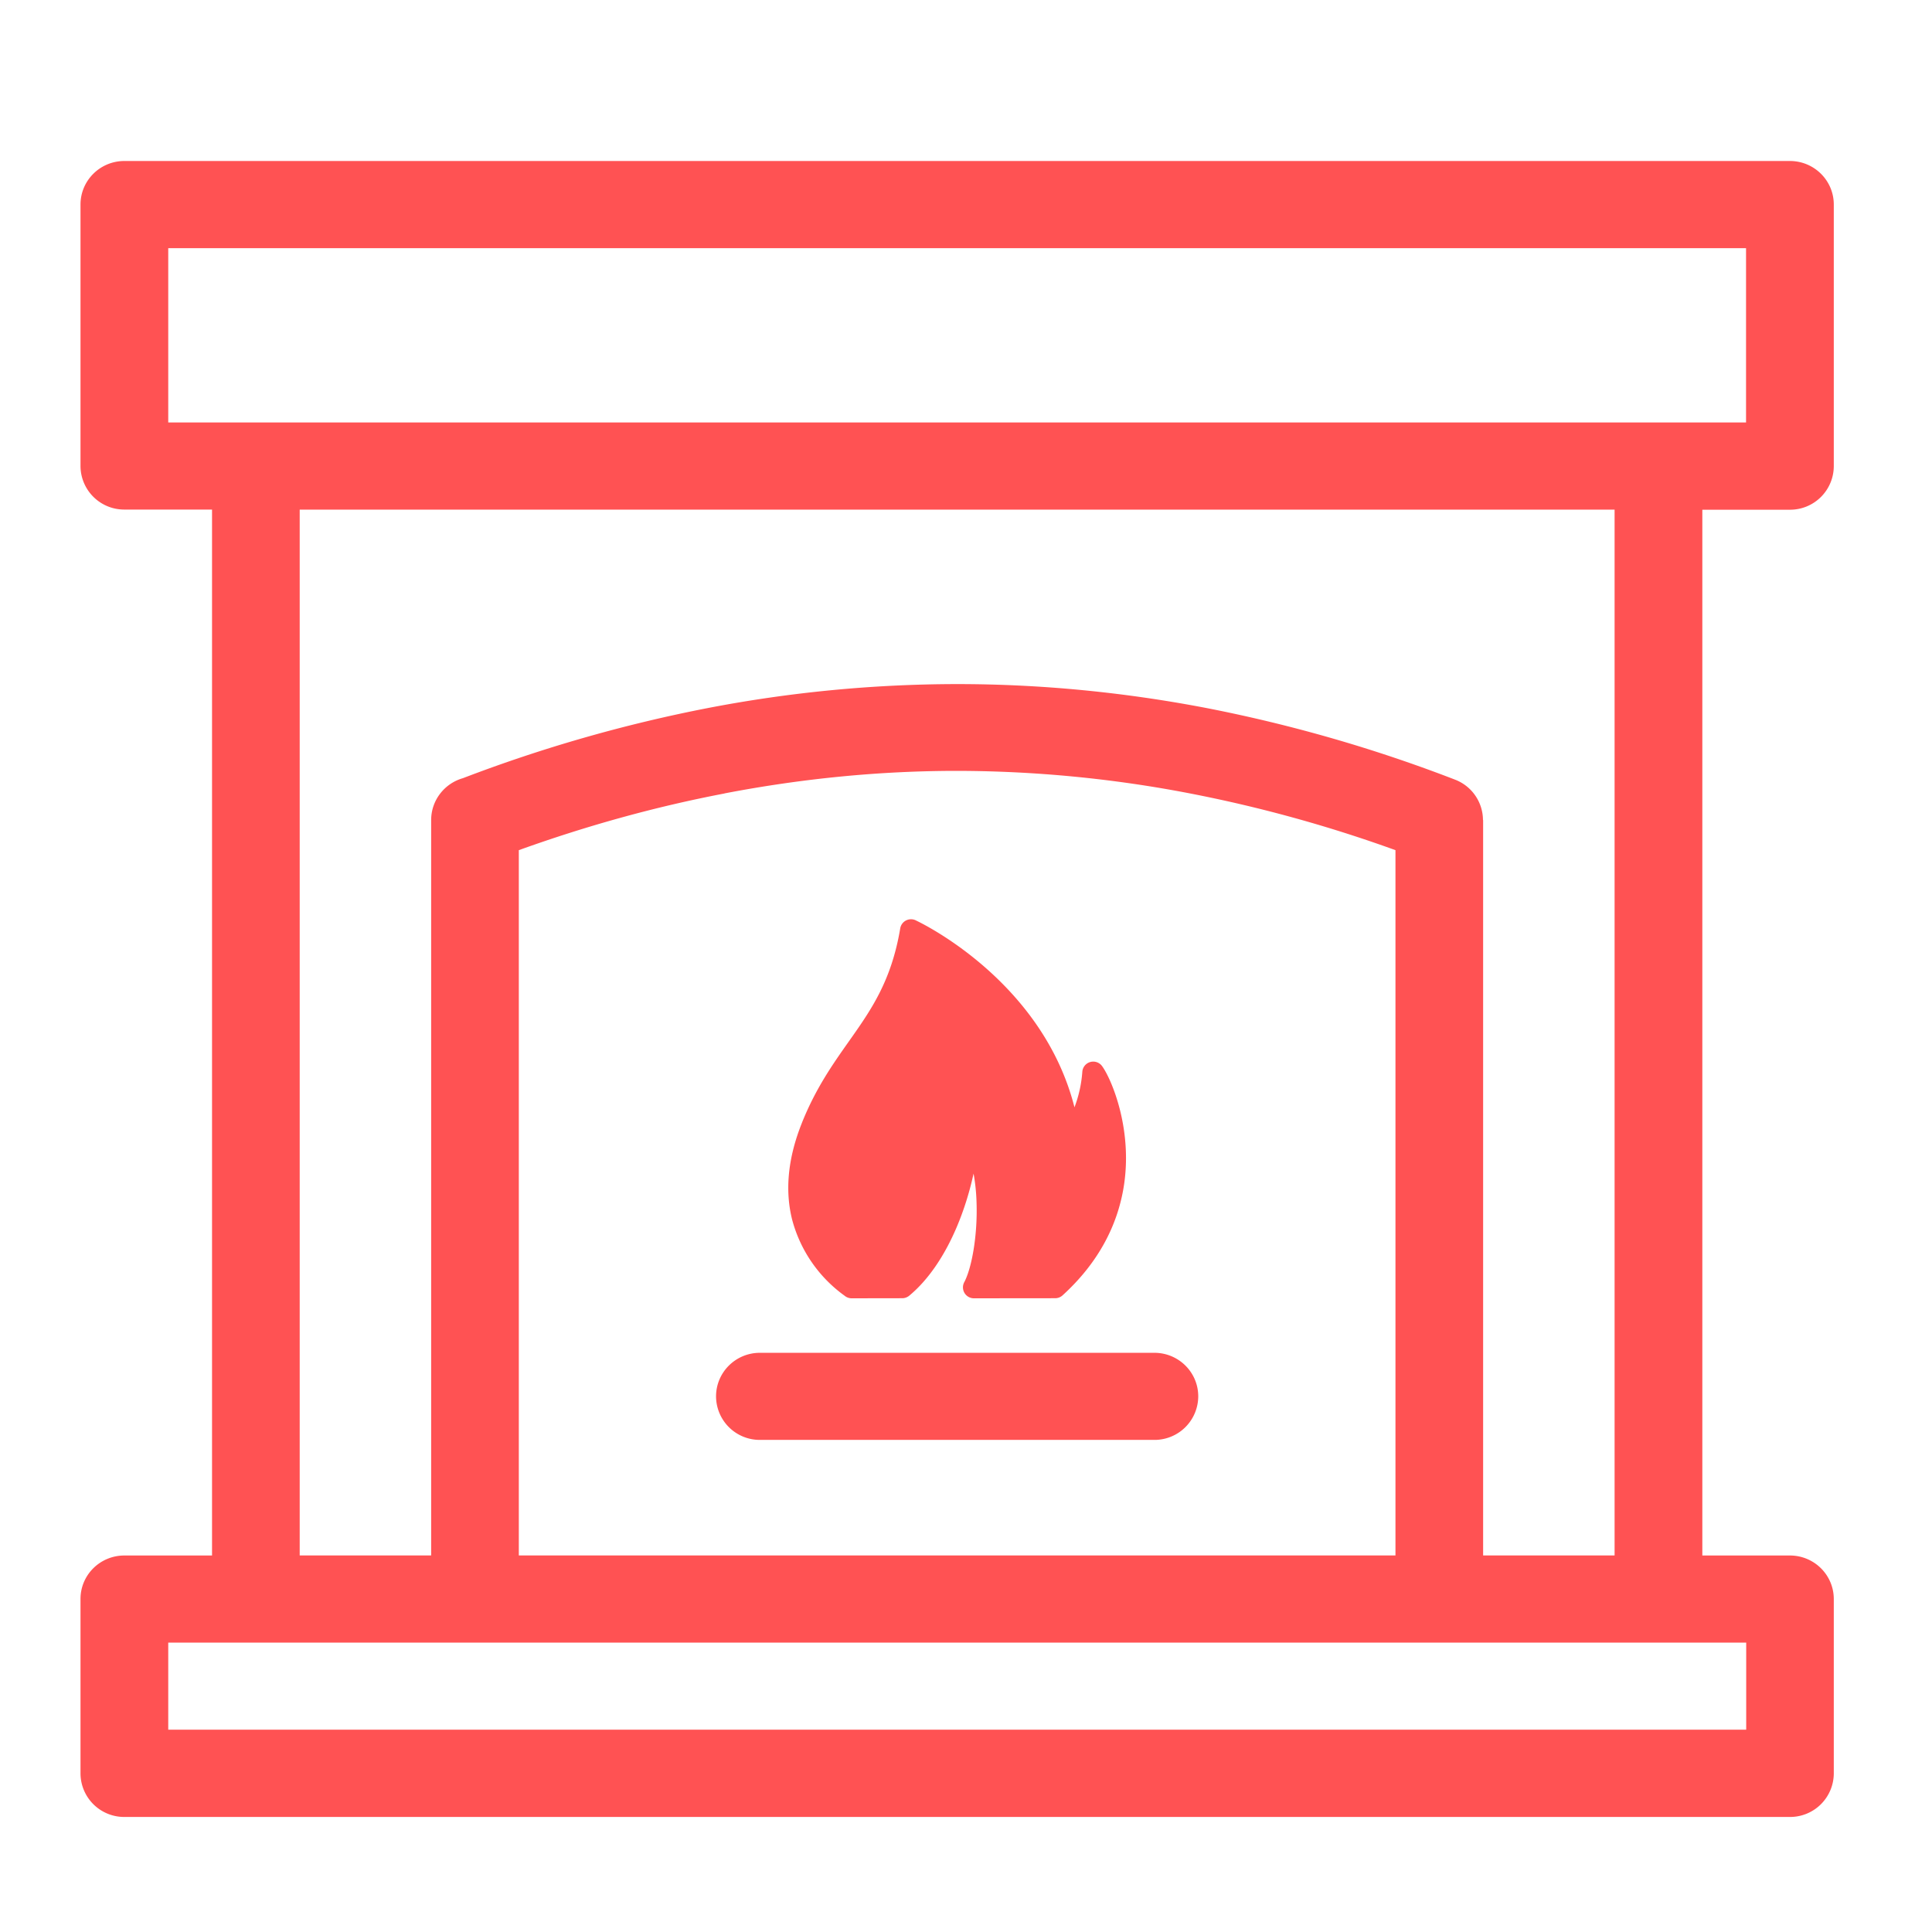 <svg width="24" height="24" viewBox="0 0 24 24" xmlns="http://www.w3.org/2000/svg">
  <path d="M1.545 2h20.69c.301 0 .545.242.545.541V5.79a.543.543 0 0 1-.545.542h-1.088v12.991h1.088c.301 0 .545.242.545.541v2.166a.543.543 0 0 1-.545.541H1.545A.543.543 0 0 1 1 22.029v-2.166c0-.299.244-.54.545-.54h1.089V6.33h-1.09A.543.543 0 0 1 1 5.789V2.541C1 2.242 1.244 2 1.545 2zm19.312 18.405H2.09v1.082h19.602v-1.082h-.834zm-10.894-6.46c.173-.43.383-.726.583-1.01.271-.384.527-.745.637-1.403a.136.136 0 0 1 .201-.095c.127.06 1.575.786 1.964 2.32v-.003a1.56 1.56 0 0 0 .097-.44.136.136 0 0 1 .25-.064c.116.164.387.799.259 1.524-.076.43-.29.895-.755 1.318a.136.136 0 0 1-.092.035l-1.01.001a.136.136 0 0 1-.116-.205c.092-.179.164-.58.15-.986a2.373 2.373 0 0 0-.037-.358c-.049.227-.12.454-.21.666-.147.346-.347.651-.591.852a.136.136 0 0 1-.087.03l-.627.001a.136.136 0 0 1-.087-.032 1.7 1.7 0 0 1-.653-.95c-.082-.332-.065-.731.124-1.2zm-.523 3.942a.543.543 0 0 1-.545-.54c0-.3.244-.542.545-.542h4.9c.301 0 .545.242.545.541a.543.543 0 0 1-.545.541h-4.9zm-3.69-8.22a18.257 18.257 0 0 1 3.046-.872 16.433 16.433 0 0 1 3.094-.297c1.036 0 2.068.1 3.095.297a18.28 18.28 0 0 1 3.09.89.54.54 0 0 1 .347.502h.002v9.135h1.633V6.331H3.723v12.991h1.633v-9.135c0-.246.166-.455.394-.52zm3.25.19c-.853.163-1.705.398-2.555.704v8.761h10.89v-8.761a17.017 17.017 0 0 0-2.554-.705 15.367 15.367 0 0 0-2.891-.28c-.959 0-1.922.094-2.89.28zm12.69-6.774H2.09v2.165h19.6V3.083z" fill="#ff5253"/>
</svg>
